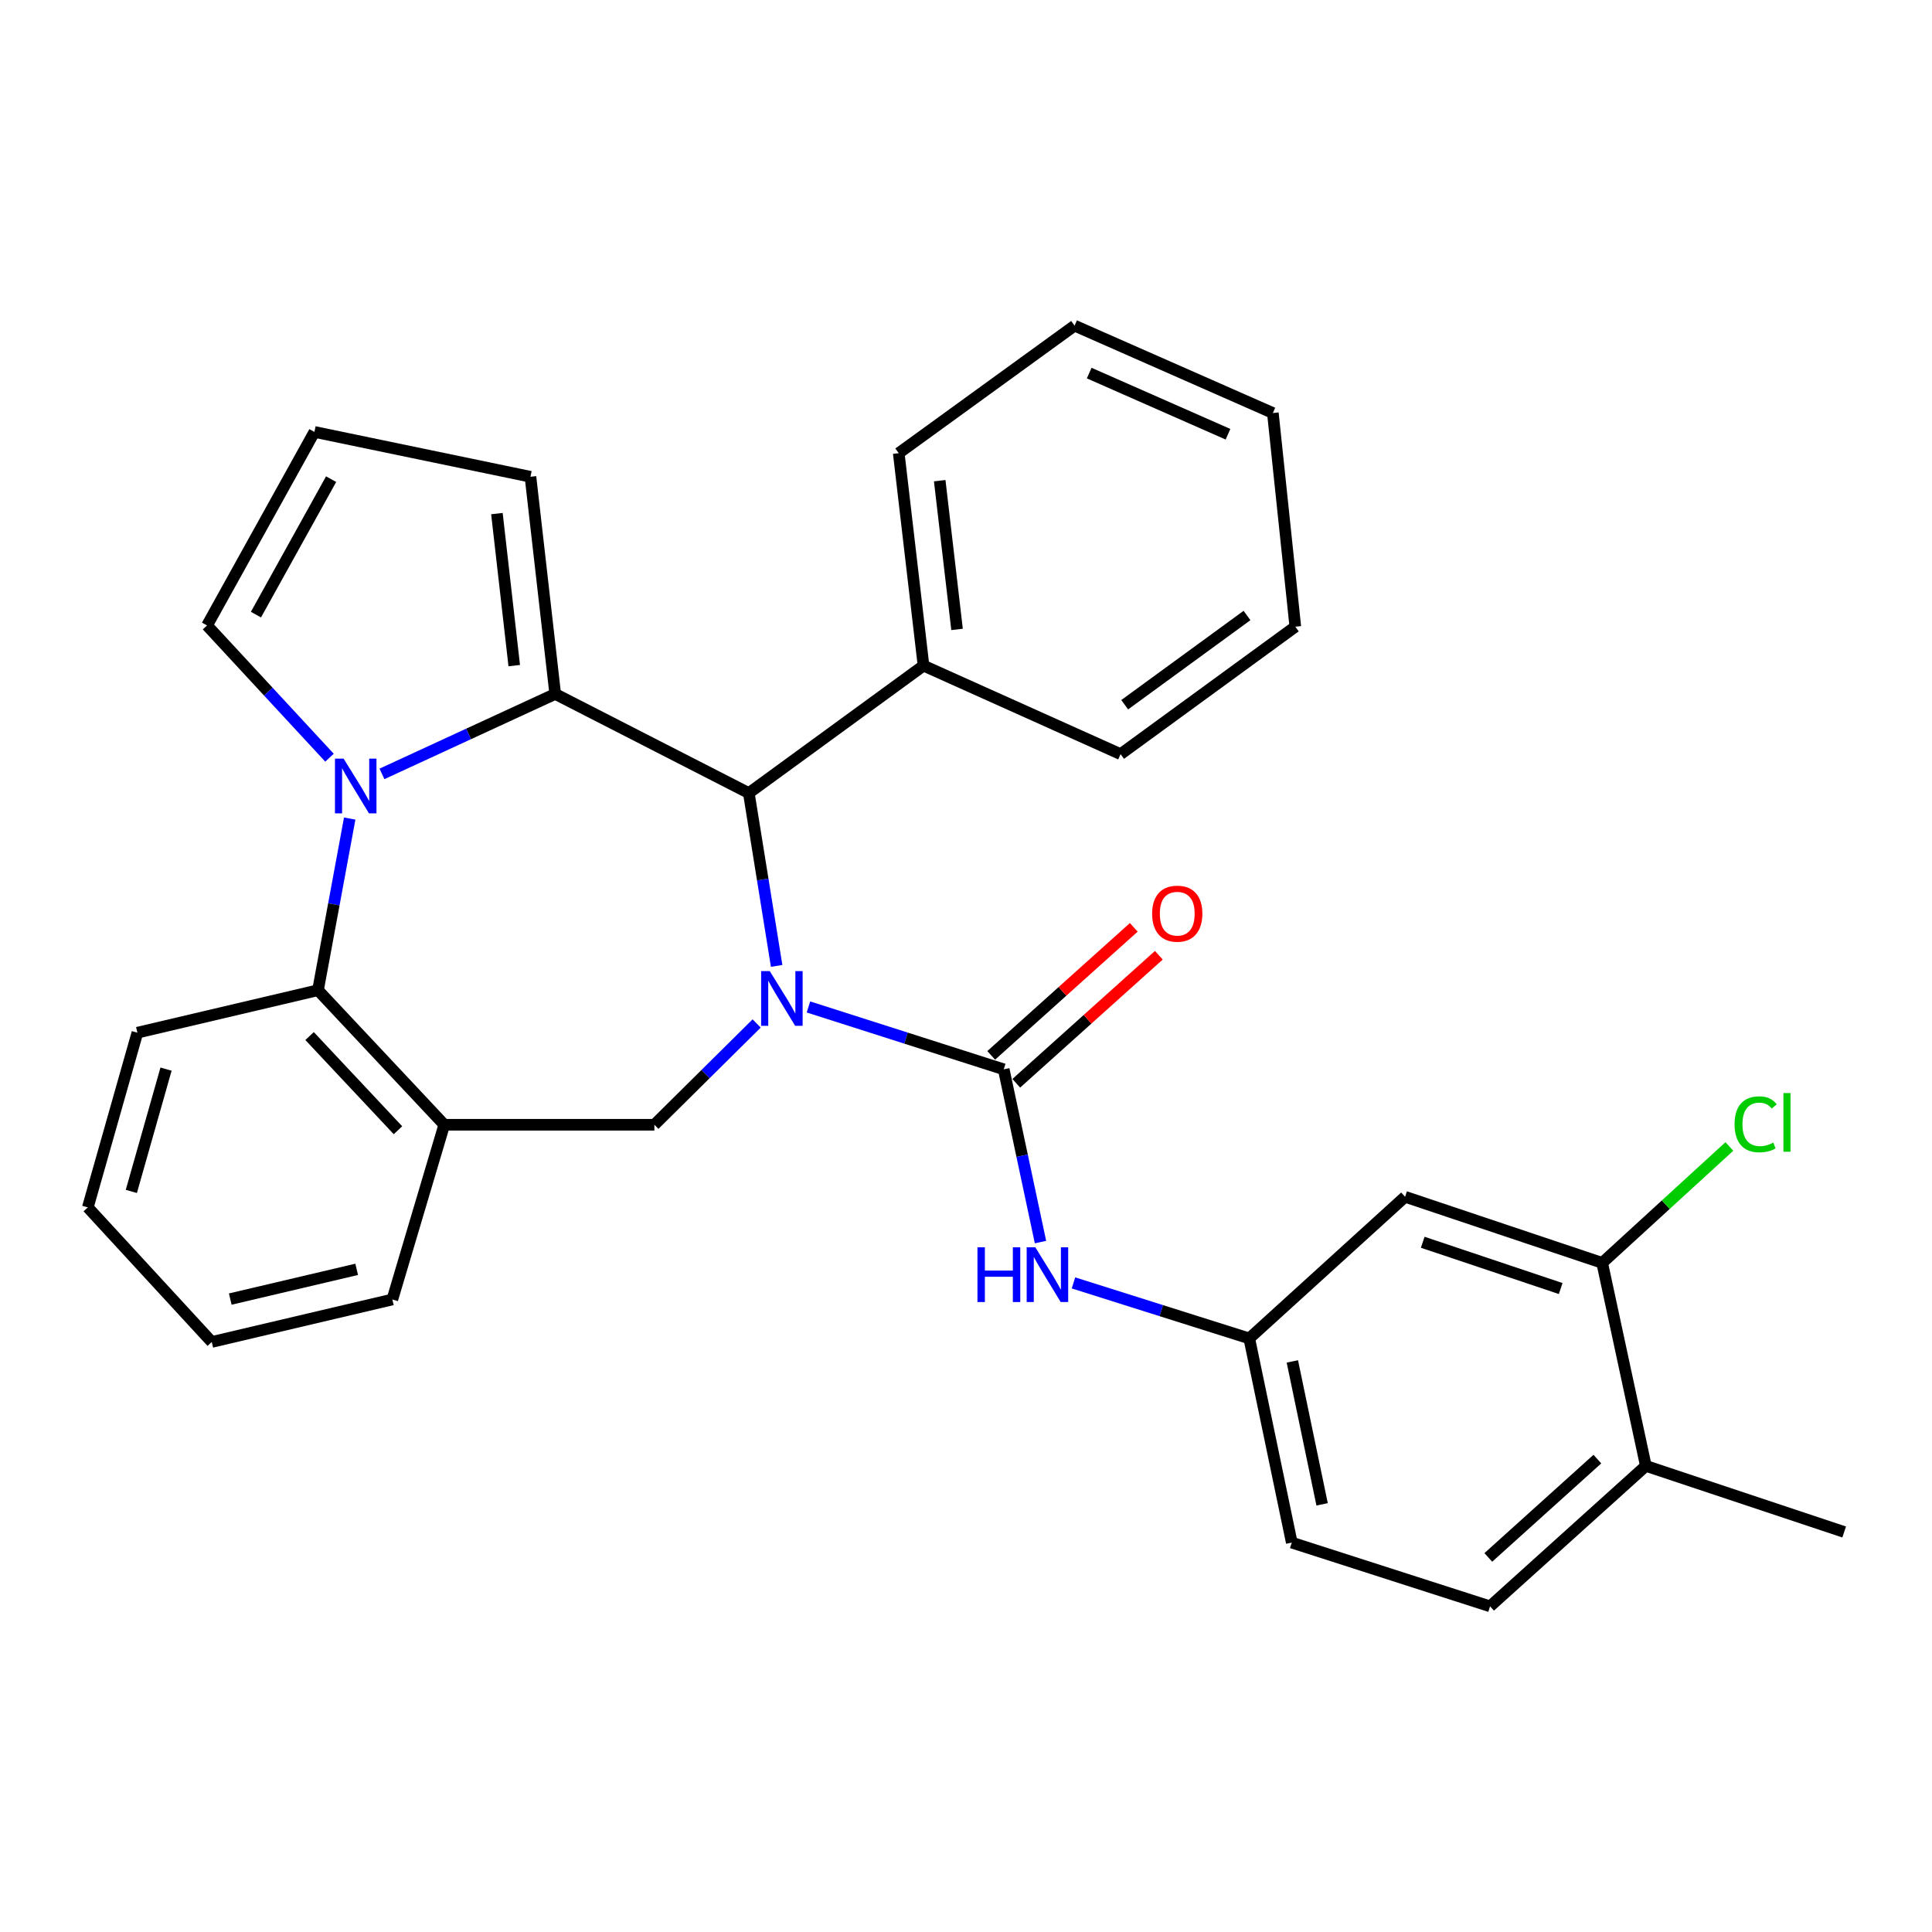 <?xml version='1.0' encoding='iso-8859-1'?>
<svg version='1.1' baseProfile='full'
              xmlns='http://www.w3.org/2000/svg'
                      xmlns:rdkit='http://www.rdkit.org/xml'
                      xmlns:xlink='http://www.w3.org/1999/xlink'
                  xml:space='preserve'
width='1000px' height='1000px' viewBox='0 0 1000 1000'>
<!-- END OF HEADER -->
<rect style='opacity:1.0;fill:#FFFFFF;stroke:none' width='1000' height='1000' x='0' y='0'> </rect>
<path class='bond-2' d='M 418.455,521.197 L 468.994,537.341' style='fill:none;fill-rule:evenodd;stroke:#0000FF;stroke-width:6px;stroke-linecap:butt;stroke-linejoin:miter;stroke-opacity:1' />
<path class='bond-2' d='M 468.994,537.341 L 519.532,553.484' style='fill:none;fill-rule:evenodd;stroke:#000000;stroke-width:6px;stroke-linecap:butt;stroke-linejoin:miter;stroke-opacity:1' />
<path class='bond-3' d='M 401.988,499.951 L 394.787,455.222' style='fill:none;fill-rule:evenodd;stroke:#0000FF;stroke-width:6px;stroke-linecap:butt;stroke-linejoin:miter;stroke-opacity:1' />
<path class='bond-3' d='M 394.787,455.222 L 387.585,410.493' style='fill:none;fill-rule:evenodd;stroke:#000000;stroke-width:6px;stroke-linecap:butt;stroke-linejoin:miter;stroke-opacity:1' />
<path class='bond-4' d='M 391.639,529.742 L 365.173,555.957' style='fill:none;fill-rule:evenodd;stroke:#0000FF;stroke-width:6px;stroke-linecap:butt;stroke-linejoin:miter;stroke-opacity:1' />
<path class='bond-4' d='M 365.173,555.957 L 338.706,582.173' style='fill:none;fill-rule:evenodd;stroke:#000000;stroke-width:6px;stroke-linecap:butt;stroke-linejoin:miter;stroke-opacity:1' />
<path class='bond-0' d='M 287.379,359.187 L 387.585,410.493' style='fill:none;fill-rule:evenodd;stroke:#000000;stroke-width:6px;stroke-linecap:butt;stroke-linejoin:miter;stroke-opacity:1' />
<path class='bond-1' d='M 287.379,359.187 L 242.541,379.878' style='fill:none;fill-rule:evenodd;stroke:#000000;stroke-width:6px;stroke-linecap:butt;stroke-linejoin:miter;stroke-opacity:1' />
<path class='bond-1' d='M 242.541,379.878 L 197.704,400.569' style='fill:none;fill-rule:evenodd;stroke:#0000FF;stroke-width:6px;stroke-linecap:butt;stroke-linejoin:miter;stroke-opacity:1' />
<path class='bond-9' d='M 287.379,359.187 L 274.566,246.773' style='fill:none;fill-rule:evenodd;stroke:#000000;stroke-width:6px;stroke-linecap:butt;stroke-linejoin:miter;stroke-opacity:1' />
<path class='bond-9' d='M 266.169,344.524 L 257.199,265.833' style='fill:none;fill-rule:evenodd;stroke:#000000;stroke-width:6px;stroke-linecap:butt;stroke-linejoin:miter;stroke-opacity:1' />
<path class='bond-8' d='M 170.549,392.181 L 138.859,357.959' style='fill:none;fill-rule:evenodd;stroke:#0000FF;stroke-width:6px;stroke-linecap:butt;stroke-linejoin:miter;stroke-opacity:1' />
<path class='bond-8' d='M 138.859,357.959 L 107.168,323.736' style='fill:none;fill-rule:evenodd;stroke:#000000;stroke-width:6px;stroke-linecap:butt;stroke-linejoin:miter;stroke-opacity:1' />
<path class='bond-30' d='M 181.008,423.684 L 172.798,468.108' style='fill:none;fill-rule:evenodd;stroke:#0000FF;stroke-width:6px;stroke-linecap:butt;stroke-linejoin:miter;stroke-opacity:1' />
<path class='bond-30' d='M 172.798,468.108 L 164.589,512.532' style='fill:none;fill-rule:evenodd;stroke:#000000;stroke-width:6px;stroke-linecap:butt;stroke-linejoin:miter;stroke-opacity:1' />
<path class='bond-7' d='M 519.532,553.484 L 529.045,598.19' style='fill:none;fill-rule:evenodd;stroke:#000000;stroke-width:6px;stroke-linecap:butt;stroke-linejoin:miter;stroke-opacity:1' />
<path class='bond-7' d='M 529.045,598.19 L 538.558,642.896' style='fill:none;fill-rule:evenodd;stroke:#0000FF;stroke-width:6px;stroke-linecap:butt;stroke-linejoin:miter;stroke-opacity:1' />
<path class='bond-12' d='M 526.018,560.706 L 562.913,527.572' style='fill:none;fill-rule:evenodd;stroke:#000000;stroke-width:6px;stroke-linecap:butt;stroke-linejoin:miter;stroke-opacity:1' />
<path class='bond-12' d='M 562.913,527.572 L 599.809,494.438' style='fill:none;fill-rule:evenodd;stroke:#FF0000;stroke-width:6px;stroke-linecap:butt;stroke-linejoin:miter;stroke-opacity:1' />
<path class='bond-12' d='M 513.046,546.262 L 549.942,513.128' style='fill:none;fill-rule:evenodd;stroke:#000000;stroke-width:6px;stroke-linecap:butt;stroke-linejoin:miter;stroke-opacity:1' />
<path class='bond-12' d='M 549.942,513.128 L 586.838,479.994' style='fill:none;fill-rule:evenodd;stroke:#FF0000;stroke-width:6px;stroke-linecap:butt;stroke-linejoin:miter;stroke-opacity:1' />
<path class='bond-15' d='M 387.585,410.493 L 478.009,344.53' style='fill:none;fill-rule:evenodd;stroke:#000000;stroke-width:6px;stroke-linecap:butt;stroke-linejoin:miter;stroke-opacity:1' />
<path class='bond-6' d='M 338.706,582.173 L 229.947,582.173' style='fill:none;fill-rule:evenodd;stroke:#000000;stroke-width:6px;stroke-linecap:butt;stroke-linejoin:miter;stroke-opacity:1' />
<path class='bond-5' d='M 164.589,512.532 L 229.947,582.173' style='fill:none;fill-rule:evenodd;stroke:#000000;stroke-width:6px;stroke-linecap:butt;stroke-linejoin:miter;stroke-opacity:1' />
<path class='bond-5' d='M 160.237,536.264 L 205.988,585.012' style='fill:none;fill-rule:evenodd;stroke:#000000;stroke-width:6px;stroke-linecap:butt;stroke-linejoin:miter;stroke-opacity:1' />
<path class='bond-21' d='M 164.589,512.532 L 71.113,534.513' style='fill:none;fill-rule:evenodd;stroke:#000000;stroke-width:6px;stroke-linecap:butt;stroke-linejoin:miter;stroke-opacity:1' />
<path class='bond-20' d='M 229.947,582.173 L 203.081,672.608' style='fill:none;fill-rule:evenodd;stroke:#000000;stroke-width:6px;stroke-linecap:butt;stroke-linejoin:miter;stroke-opacity:1' />
<path class='bond-13' d='M 555.628,664.03 L 601.121,678.398' style='fill:none;fill-rule:evenodd;stroke:#0000FF;stroke-width:6px;stroke-linecap:butt;stroke-linejoin:miter;stroke-opacity:1' />
<path class='bond-13' d='M 601.121,678.398 L 646.615,692.765' style='fill:none;fill-rule:evenodd;stroke:#000000;stroke-width:6px;stroke-linecap:butt;stroke-linejoin:miter;stroke-opacity:1' />
<path class='bond-31' d='M 107.168,323.736 L 162.744,223.563' style='fill:none;fill-rule:evenodd;stroke:#000000;stroke-width:6px;stroke-linecap:butt;stroke-linejoin:miter;stroke-opacity:1' />
<path class='bond-31' d='M 132.48,318.128 L 171.384,248.007' style='fill:none;fill-rule:evenodd;stroke:#000000;stroke-width:6px;stroke-linecap:butt;stroke-linejoin:miter;stroke-opacity:1' />
<path class='bond-14' d='M 274.566,246.773 L 162.744,223.563' style='fill:none;fill-rule:evenodd;stroke:#000000;stroke-width:6px;stroke-linecap:butt;stroke-linejoin:miter;stroke-opacity:1' />
<path class='bond-10' d='M 829.285,653.669 L 727.267,619.458' style='fill:none;fill-rule:evenodd;stroke:#000000;stroke-width:6px;stroke-linecap:butt;stroke-linejoin:miter;stroke-opacity:1' />
<path class='bond-10' d='M 807.81,666.943 L 736.398,642.995' style='fill:none;fill-rule:evenodd;stroke:#000000;stroke-width:6px;stroke-linecap:butt;stroke-linejoin:miter;stroke-opacity:1' />
<path class='bond-18' d='M 829.285,653.669 L 862.201,623.541' style='fill:none;fill-rule:evenodd;stroke:#000000;stroke-width:6px;stroke-linecap:butt;stroke-linejoin:miter;stroke-opacity:1' />
<path class='bond-18' d='M 862.201,623.541 L 895.117,593.414' style='fill:none;fill-rule:evenodd;stroke:#00CC00;stroke-width:6px;stroke-linecap:butt;stroke-linejoin:miter;stroke-opacity:1' />
<path class='bond-34' d='M 829.285,653.669 L 851.891,758.739' style='fill:none;fill-rule:evenodd;stroke:#000000;stroke-width:6px;stroke-linecap:butt;stroke-linejoin:miter;stroke-opacity:1' />
<path class='bond-11' d='M 727.267,619.458 L 646.615,692.765' style='fill:none;fill-rule:evenodd;stroke:#000000;stroke-width:6px;stroke-linecap:butt;stroke-linejoin:miter;stroke-opacity:1' />
<path class='bond-19' d='M 646.615,692.765 L 668.617,798.45' style='fill:none;fill-rule:evenodd;stroke:#000000;stroke-width:6px;stroke-linecap:butt;stroke-linejoin:miter;stroke-opacity:1' />
<path class='bond-19' d='M 668.921,704.661 L 684.323,778.641' style='fill:none;fill-rule:evenodd;stroke:#000000;stroke-width:6px;stroke-linecap:butt;stroke-linejoin:miter;stroke-opacity:1' />
<path class='bond-23' d='M 478.009,344.53 L 465.185,234.553' style='fill:none;fill-rule:evenodd;stroke:#000000;stroke-width:6px;stroke-linecap:butt;stroke-linejoin:miter;stroke-opacity:1' />
<path class='bond-23' d='M 495.368,325.785 L 486.392,248.801' style='fill:none;fill-rule:evenodd;stroke:#000000;stroke-width:6px;stroke-linecap:butt;stroke-linejoin:miter;stroke-opacity:1' />
<path class='bond-24' d='M 478.009,344.53 L 580.016,390.346' style='fill:none;fill-rule:evenodd;stroke:#000000;stroke-width:6px;stroke-linecap:butt;stroke-linejoin:miter;stroke-opacity:1' />
<path class='bond-16' d='M 851.891,758.739 L 771.25,831.442' style='fill:none;fill-rule:evenodd;stroke:#000000;stroke-width:6px;stroke-linecap:butt;stroke-linejoin:miter;stroke-opacity:1' />
<path class='bond-16' d='M 826.796,755.226 L 770.347,806.118' style='fill:none;fill-rule:evenodd;stroke:#000000;stroke-width:6px;stroke-linecap:butt;stroke-linejoin:miter;stroke-opacity:1' />
<path class='bond-22' d='M 851.891,758.739 L 954.545,792.95' style='fill:none;fill-rule:evenodd;stroke:#000000;stroke-width:6px;stroke-linecap:butt;stroke-linejoin:miter;stroke-opacity:1' />
<path class='bond-17' d='M 771.25,831.442 L 668.617,798.45' style='fill:none;fill-rule:evenodd;stroke:#000000;stroke-width:6px;stroke-linecap:butt;stroke-linejoin:miter;stroke-opacity:1' />
<path class='bond-25' d='M 203.081,672.608 L 109.605,694.599' style='fill:none;fill-rule:evenodd;stroke:#000000;stroke-width:6px;stroke-linecap:butt;stroke-linejoin:miter;stroke-opacity:1' />
<path class='bond-25' d='M 184.614,657.009 L 119.181,672.402' style='fill:none;fill-rule:evenodd;stroke:#000000;stroke-width:6px;stroke-linecap:butt;stroke-linejoin:miter;stroke-opacity:1' />
<path class='bond-32' d='M 71.113,534.513 L 45.455,624.947' style='fill:none;fill-rule:evenodd;stroke:#000000;stroke-width:6px;stroke-linecap:butt;stroke-linejoin:miter;stroke-opacity:1' />
<path class='bond-32' d='M 85.94,553.377 L 67.98,616.681' style='fill:none;fill-rule:evenodd;stroke:#000000;stroke-width:6px;stroke-linecap:butt;stroke-linejoin:miter;stroke-opacity:1' />
<path class='bond-28' d='M 465.185,234.553 L 556.202,168.558' style='fill:none;fill-rule:evenodd;stroke:#000000;stroke-width:6px;stroke-linecap:butt;stroke-linejoin:miter;stroke-opacity:1' />
<path class='bond-27' d='M 580.016,390.346 L 670.451,324.373' style='fill:none;fill-rule:evenodd;stroke:#000000;stroke-width:6px;stroke-linecap:butt;stroke-linejoin:miter;stroke-opacity:1' />
<path class='bond-27' d='M 582.14,364.766 L 645.444,318.585' style='fill:none;fill-rule:evenodd;stroke:#000000;stroke-width:6px;stroke-linecap:butt;stroke-linejoin:miter;stroke-opacity:1' />
<path class='bond-26' d='M 109.605,694.599 L 45.455,624.947' style='fill:none;fill-rule:evenodd;stroke:#000000;stroke-width:6px;stroke-linecap:butt;stroke-linejoin:miter;stroke-opacity:1' />
<path class='bond-29' d='M 670.451,324.373 L 658.835,213.78' style='fill:none;fill-rule:evenodd;stroke:#000000;stroke-width:6px;stroke-linecap:butt;stroke-linejoin:miter;stroke-opacity:1' />
<path class='bond-33' d='M 556.202,168.558 L 658.835,213.78' style='fill:none;fill-rule:evenodd;stroke:#000000;stroke-width:6px;stroke-linecap:butt;stroke-linejoin:miter;stroke-opacity:1' />
<path class='bond-33' d='M 563.769,193.106 L 635.612,224.762' style='fill:none;fill-rule:evenodd;stroke:#000000;stroke-width:6px;stroke-linecap:butt;stroke-linejoin:miter;stroke-opacity:1' />
<path  class='atom-0' d='M 398.441 502.643
L 407.721 517.643
Q 408.641 519.123, 410.121 521.803
Q 411.601 524.483, 411.681 524.643
L 411.681 502.643
L 415.441 502.643
L 415.441 530.963
L 411.561 530.963
L 401.601 514.563
Q 400.441 512.643, 399.201 510.443
Q 398.001 508.243, 397.641 507.563
L 397.641 530.963
L 393.961 530.963
L 393.961 502.643
L 398.441 502.643
' fill='#0000FF'/>
<path  class='atom-2' d='M 177.861 392.677
L 187.141 407.677
Q 188.061 409.157, 189.541 411.837
Q 191.021 414.517, 191.101 414.677
L 191.101 392.677
L 194.861 392.677
L 194.861 420.997
L 190.981 420.997
L 181.021 404.597
Q 179.861 402.677, 178.621 400.477
Q 177.421 398.277, 177.061 397.597
L 177.061 420.997
L 173.381 420.997
L 173.381 392.677
L 177.861 392.677
' fill='#0000FF'/>
<path  class='atom-8' d='M 505.929 645.613
L 509.769 645.613
L 509.769 657.653
L 524.249 657.653
L 524.249 645.613
L 528.089 645.613
L 528.089 673.933
L 524.249 673.933
L 524.249 660.853
L 509.769 660.853
L 509.769 673.933
L 505.929 673.933
L 505.929 645.613
' fill='#0000FF'/>
<path  class='atom-8' d='M 535.889 645.613
L 545.169 660.613
Q 546.089 662.093, 547.569 664.773
Q 549.049 667.453, 549.129 667.613
L 549.129 645.613
L 552.889 645.613
L 552.889 673.933
L 549.009 673.933
L 539.049 657.533
Q 537.889 655.613, 536.649 653.413
Q 535.449 651.213, 535.089 650.533
L 535.089 673.933
L 531.409 673.933
L 531.409 645.613
L 535.889 645.613
' fill='#0000FF'/>
<path  class='atom-13' d='M 596.341 472.912
Q 596.341 466.112, 599.701 462.312
Q 603.061 458.512, 609.341 458.512
Q 615.621 458.512, 618.981 462.312
Q 622.341 466.112, 622.341 472.912
Q 622.341 479.792, 618.941 483.712
Q 615.541 487.592, 609.341 487.592
Q 603.101 487.592, 599.701 483.712
Q 596.341 479.832, 596.341 472.912
M 609.341 484.392
Q 613.661 484.392, 615.981 481.512
Q 618.341 478.592, 618.341 472.912
Q 618.341 467.352, 615.981 464.552
Q 613.661 461.712, 609.341 461.712
Q 605.021 461.712, 602.661 464.512
Q 600.341 467.312, 600.341 472.912
Q 600.341 478.632, 602.661 481.512
Q 605.021 484.392, 609.341 484.392
' fill='#FF0000'/>
<path  class='atom-19' d='M 897.81 581.934
Q 897.81 574.894, 901.09 571.214
Q 904.41 567.494, 910.69 567.494
Q 916.53 567.494, 919.65 571.614
L 917.01 573.774
Q 914.73 570.774, 910.69 570.774
Q 906.41 570.774, 904.13 573.654
Q 901.89 576.494, 901.89 581.934
Q 901.89 587.534, 904.21 590.414
Q 906.57 593.294, 911.13 593.294
Q 914.25 593.294, 917.89 591.414
L 919.01 594.414
Q 917.53 595.374, 915.29 595.934
Q 913.05 596.494, 910.57 596.494
Q 904.41 596.494, 901.09 592.734
Q 897.81 588.974, 897.81 581.934
' fill='#00CC00'/>
<path  class='atom-19' d='M 923.09 565.774
L 926.77 565.774
L 926.77 596.134
L 923.09 596.134
L 923.09 565.774
' fill='#00CC00'/>
</svg>
